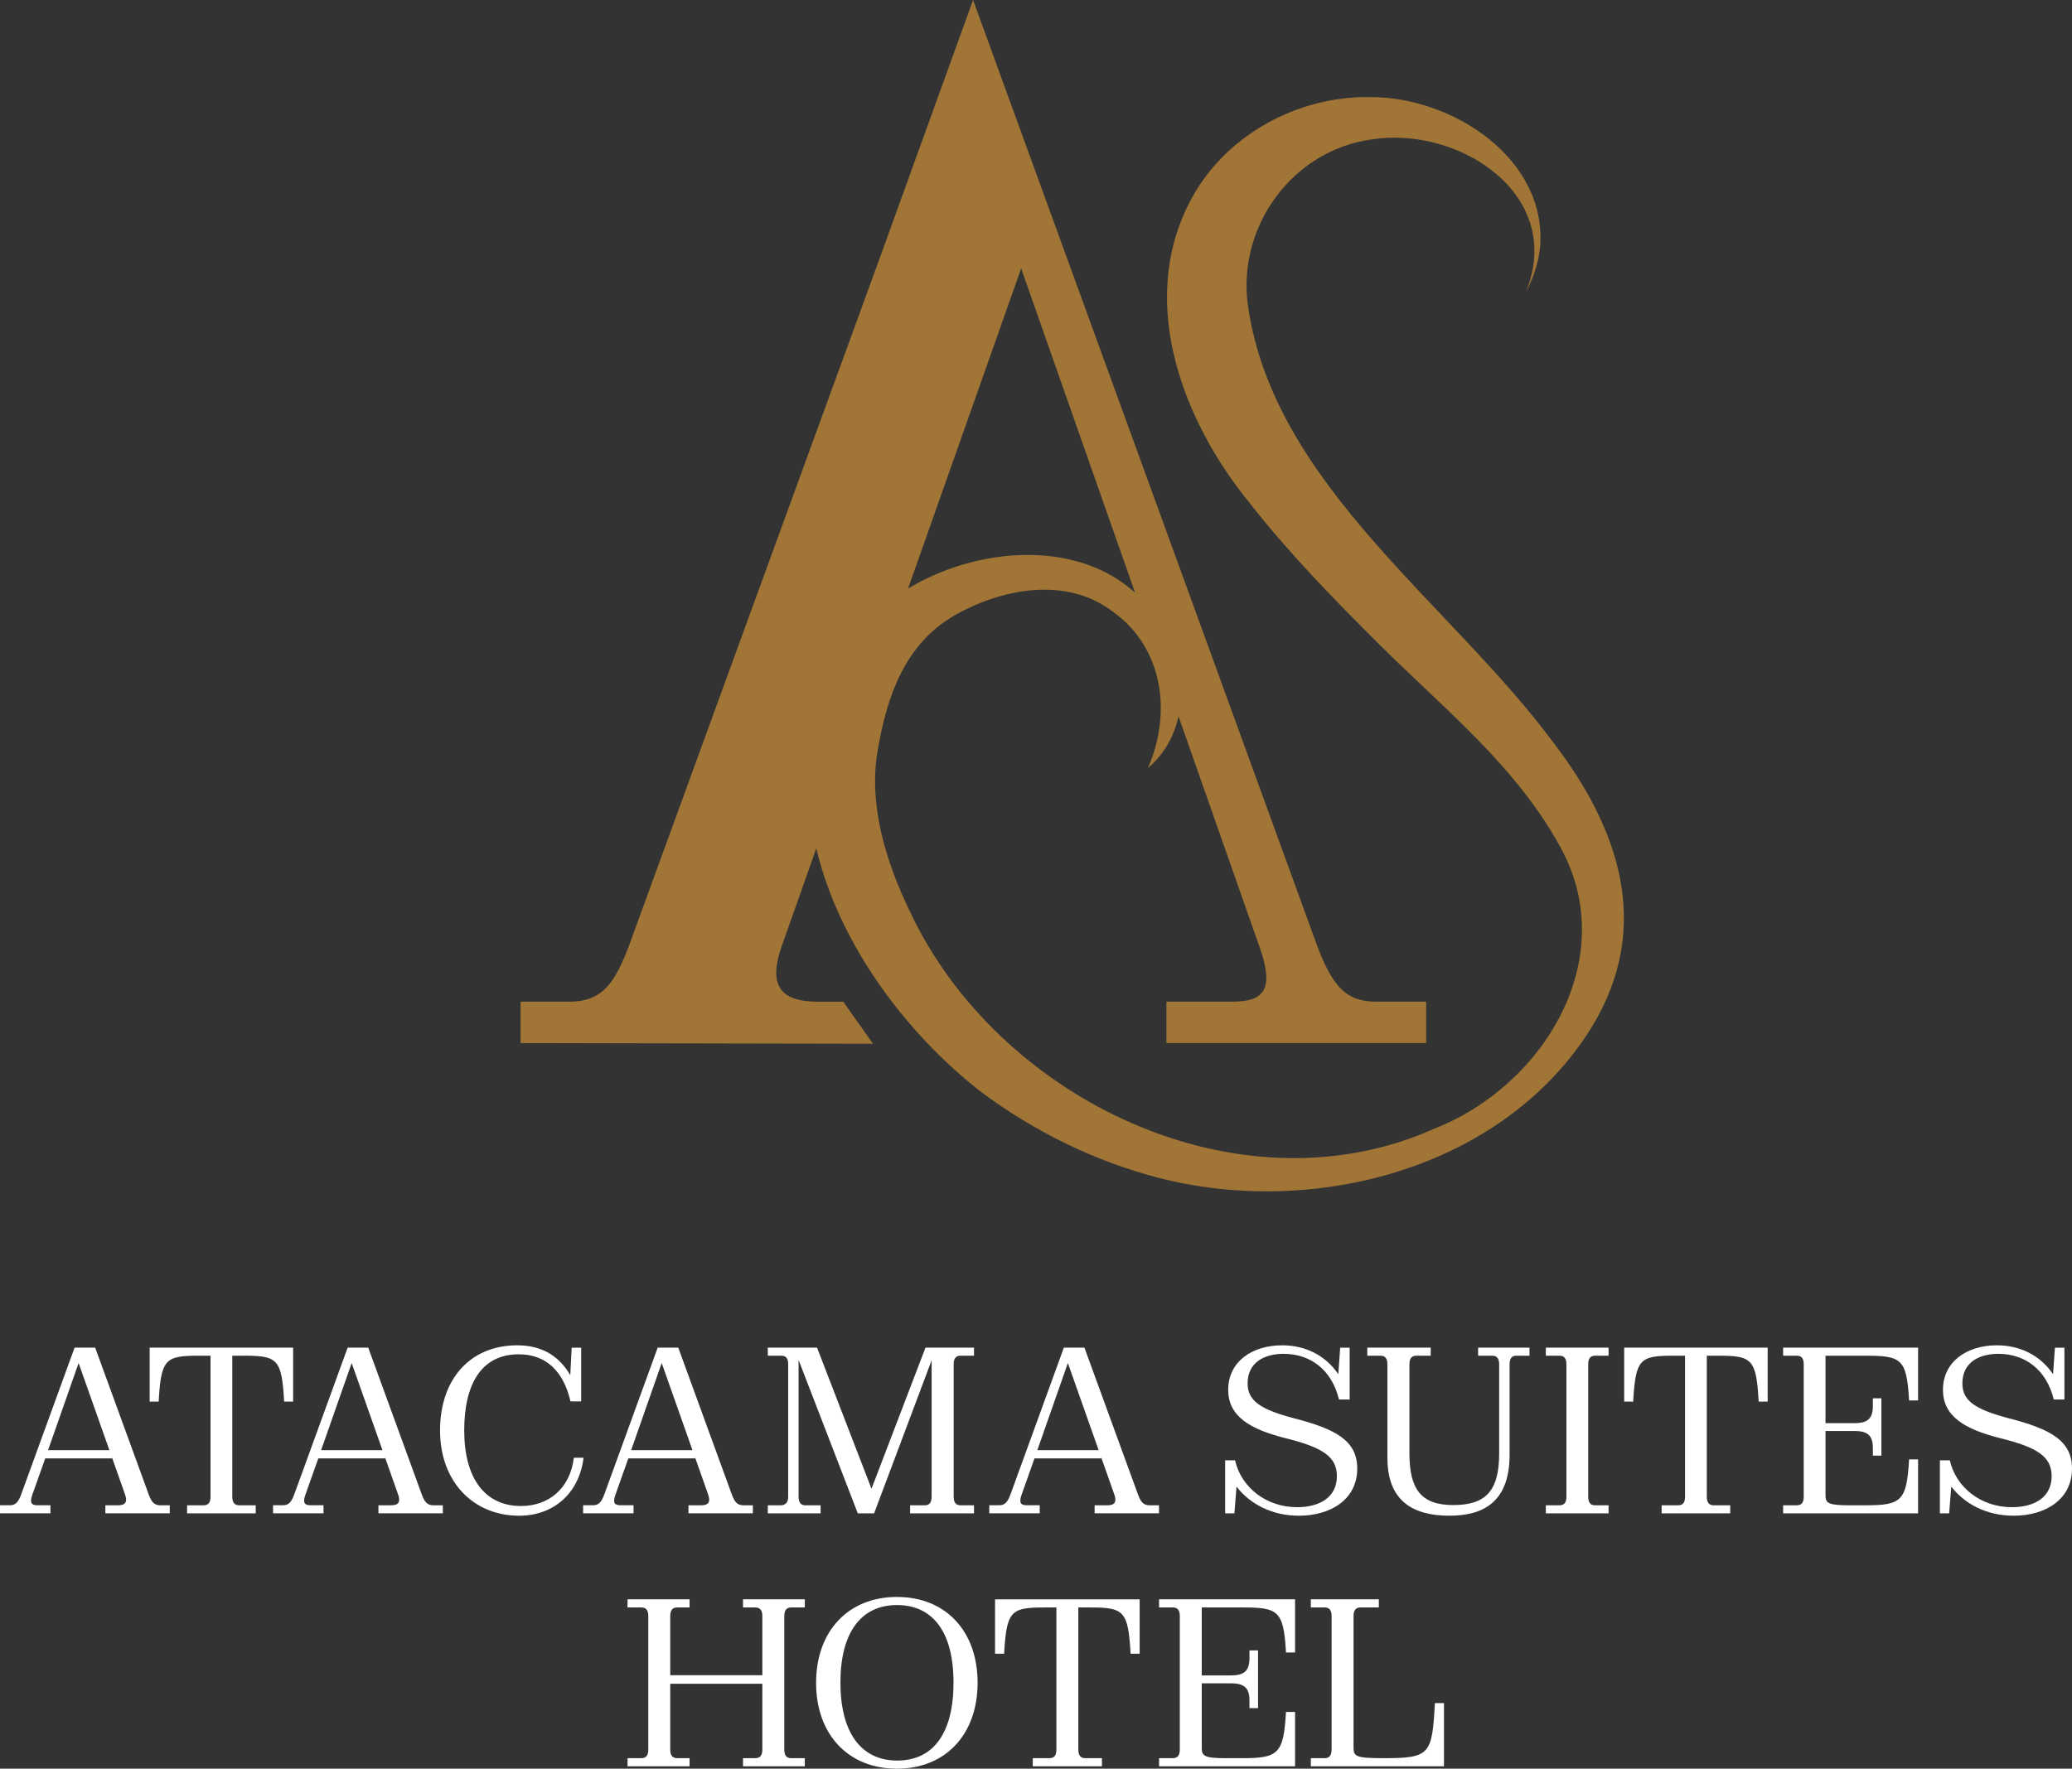 <svg xmlns="http://www.w3.org/2000/svg" id="Capa_2" viewBox="0 0 1383.32 1181.14"><rect x="0" y="0" width="1383.32" height="1181.14" fill="#333333" stroke="none"/><defs><style>.cls-1{fill:#fff;}.cls-2{fill:#a07536;}</style></defs><g id="a"><path class="cls-2" d="M1037.05,495.86c-68.99-93.16-186.26-171.91-203.77-290.92-7.87-52.8,28.92-104.44,82.59-111.86,58.36-9.09,129.21,36.99,102.86,101.86,4.89-9.24,8.47-19.42,9.5-30.18,4.57-59.43-59.39-100.47-114.1-99.92-48.55-.64-97.75,26.13-120.31,70.95-34.32,67.44-3.52,146.35,40.51,200.14,26.97,34.47,56.39,64.39,86.99,94.89,44.58,44.25,91.41,81.4,120.82,135.63,39.98,73.52-11.03,158.39-84.48,187.27-130.7,58.43-291.69-20.02-350.15-144.96-16.02-33.02-27.63-70.83-21.71-106.72,6.32-37.8,18.57-71.84,51.1-90.85,31.65-18.18,75.12-26.57,106.2-2.59,33.15,23.73,39.53,66.9,23.33,104.27,11.04-9.39,17.54-21.48,20.37-34.52l54.61,155.54c9.81,28.43,.84,35.02-18.7,35.02h-43.99v27.67h173.43v-27.67h-33.34c-19.54,0-29.35-9.04-40.7-40.77l-130.44-358.67L660.23,29.13l-10.58-29.13-62.61,173.13-.08,.23-163.7,449.03c-11.42,32.65-19.54,46.52-43.15,46.52h-32.57v27.67l235.28,.45-19.86-28.11h-17.23c-26.13,0-32.65-12.26-23.68-37.48l22.92-64.87c15.15,63.74,59.88,123.73,110.49,162.99,35.92,26.52,75.12,45.78,117.99,56.99,104.14,26.91,231.21-6.15,289.57-101.18,40.27-66.59,18.17-131.93-25.96-189.51h0ZM681.76,179.27l76.04,216.55c-.94-.81-1.83-1.68-2.81-2.44-39.3-32.86-103.33-27.71-148.75-.33l75.51-213.78h.01Z"></path><g><g><path class="cls-1" d="M49.79,899.98h13.75l35.09,96.25c2.21,6.32,3.79,9.01,8.38,9.01h6.32v5.37h-42.99v-5.37h8.54c5.06,0,6.32-2.37,4.58-7.27l-8.7-24.66v.63H30.19l-8.7,24.5c-1.9,5.52-.16,6.79,3.64,6.79h8.54v5.37H0v-5.37H6.48c3.79,0,5.69-1.74,7.9-7.9l35.41-97.37v.02Zm23.24,68.44l-20.55-58.17-20.39,58.17h40.94Z"></path><path class="cls-1" d="M170.74,1010.62h-45.83v-5.37h11.06c2.84,0,4.58-1.58,4.58-5.69v-94.21h-7.75c-22.45,0-25.29,2.21-26.87,30.66h-6.01v-36.04h95.79v36.04h-6.01c-1.58-28.46-4.42-30.66-26.87-30.66h-7.75v94.21c0,4.11,1.74,5.69,4.58,5.69h11.06v5.37h.02Z"></path><path class="cls-1" d="M232.1,899.98h13.75l35.09,96.25c2.21,6.32,3.79,9.01,8.38,9.01h6.32v5.37h-42.99v-5.37h8.54c5.05,0,6.32-2.37,4.58-7.27l-8.7-24.66v.63h-44.57l-8.7,24.5c-1.9,5.52-.16,6.79,3.64,6.79h8.54v5.37h-33.67v-5.37h6.48c3.79,0,5.69-1.74,7.9-7.9l35.41-97.37v.02Zm23.24,68.44l-20.55-58.17-20.39,58.17h40.94Z"></path><path class="cls-1" d="M346.58,1012.21c-30.5,0-52.79-22.6-52.79-56.9s20.08-56.9,51.54-56.9c15.33,0,27.34,6.16,35.4,19.91l.95-18.33h6.33v35.88h-7.12c-4.58-19.6-15.8-31.46-34.61-31.46-25.13,0-36.36,20.39-36.36,50.75,0,32.24,13.91,50.57,37.94,50.57,18.17,0,32.72-11.38,35.25-32.23h6.49c-3,24.17-20.4,38.72-43,38.72h-.02Z"></path><path class="cls-1" d="M439.08,899.98h13.75l35.09,96.25c2.21,6.32,3.79,9.01,8.38,9.01h6.32v5.37h-42.99v-5.37h8.54c5.05,0,6.32-2.37,4.58-7.27l-8.7-24.66v.63h-44.57l-8.69,24.5c-1.9,5.52-.16,6.79,3.64,6.79h8.54v5.37h-33.67v-5.37h6.49c3.79,0,5.69-1.74,7.9-7.9l35.4-97.37v.02Zm23.23,68.44l-20.54-58.17-20.39,58.17h40.93Z"></path><path class="cls-1" d="M622,908.36l-38.41,102.26h-10.91l-39.52-102.42v91.36c0,4.11,1.74,5.69,4.42,5.69h10.28v5.37h-35.25v-5.37h8.54c3,0,5.06-1.58,5.06-5.69v-88.52c0-4.11-1.74-5.69-4.43-5.69h-9.17v-5.37h32.88l36.35,94.21,36.04-94.21h32.4v5.37h-9c-2.85,0-4.58,1.58-4.58,5.69v88.52c0,4.11,1.74,5.69,4.58,5.69h9v5.37h-42.68v-5.37h9.8c2.85,0,4.58-1.58,4.58-5.69v-91.2h.02Z"></path><path class="cls-1" d="M710.25,899.98h13.75l35.09,96.25c2.21,6.32,3.79,9.01,8.38,9.01h6.32v5.37h-42.99v-5.37h8.54c5.05,0,6.32-2.37,4.58-7.27l-8.7-24.66v.63h-44.57l-8.69,24.5c-1.9,5.52-.16,6.79,3.64,6.79h8.54v5.37h-33.67v-5.37h6.49c3.79,0,5.69-1.74,7.9-7.9l35.4-97.37v.02Zm23.23,68.44l-20.54-58.17-20.39,58.17h40.93Z"></path><path class="cls-1" d="M867.11,1012.21c-17.86,0-32.56-7.75-41.58-19.44l-1.42,17.86h-6.17v-35.4h6.63c4.11,18.17,20.87,31.29,41.41,31.29,15.33,0,26.56-6.8,26.56-20.71,0-13.12-9.65-19.29-34.62-25.45-23.55-6.01-37.94-14.54-37.94-32.24,0-18.81,15.97-29.71,36.04-29.71,15.8,0,29.08,6.96,37.46,19.29l1.26-17.71h6.33v34.62h-7.12c-4.9-20.23-19.44-30.51-36.98-30.51-12.81,0-24.03,5.7-24.03,19.76,0,11.69,8.69,17.38,30.83,23.24,28.13,7.26,42.36,15,42.36,33.66,0,20.55-17.71,31.46-39.04,31.46h.02Z"></path><path class="cls-1" d="M926.26,973.64v-62.6c0-4.11-1.74-5.69-4.58-5.69h-8.85v-5.37h42.36v5.37h-9.64c-2.85,0-4.58,1.58-4.58,5.69v59.59c0,24.02,7.9,34.46,29.24,34.46s30.67-9.01,30.67-34.46v-59.59c0-4.11-1.75-5.69-4.58-5.69h-9.48v-5.37h34.3v5.37h-8.86c-2.68,0-4.42,1.58-4.42,5.69v60.54c0,33.04-19.44,40.62-40.15,40.62-23.55,0-41.41-9.17-41.41-38.56h-.02Z"></path><path class="cls-1" d="M1073.92,899.98v5.37h-9.01c-2.85,0-4.58,1.58-4.58,5.69v88.52c0,4.11,1.74,5.69,4.58,5.69h9.01v5.37h-41.89v-5.37h9.17c2.84,0,4.58-1.58,4.58-5.69v-88.52c0-4.11-1.75-5.69-4.58-5.69h-9.17v-5.37h41.89Z"></path><path class="cls-1" d="M1155.18,1010.62h-45.84v-5.37h11.06c2.85,0,4.58-1.58,4.58-5.69v-94.21h-7.75c-22.45,0-25.29,2.21-26.87,30.66h-6.01v-36.04h95.79v36.04h-6.01c-1.58-28.46-4.42-30.66-26.87-30.66h-7.75v94.21c0,4.11,1.74,5.69,4.58,5.69h11.06v5.37h.03Z"></path><path class="cls-1" d="M1237.88,950.41c8.22,0,12.49-2.38,12.49-11.38v-5.22h5.7v38.26h-5.7v-5.23c0-8.84-4.26-11.22-12.49-11.22h-19.12v43c0,5.05,1.74,6.63,15.65,6.63h11.06c24.03,0,27.5-2.85,29.08-30.67h6.01v36.04h-90.1v-5.37h9.17c2.85,0,4.58-1.58,4.58-5.69v-88.52c0-4.11-1.74-5.69-4.58-5.69h-9.17v-5.37h90.1v35.25h-6.01c-1.58-27.82-5.05-29.87-29.08-29.87h-26.71v45.05h19.12Z"></path><path class="cls-1" d="M1344.3,1012.21c-17.86,0-32.56-7.75-41.58-19.44l-1.42,17.86h-6.17v-35.4h6.63c4.11,18.17,20.87,31.29,41.41,31.29,15.33,0,26.56-6.8,26.56-20.71,0-13.12-9.65-19.29-34.62-25.45-23.55-6.01-37.94-14.54-37.94-32.24,0-18.81,15.97-29.71,36.04-29.71,15.8,0,29.08,6.96,37.46,19.29l1.26-17.71h6.33v34.62h-7.12c-4.9-20.23-19.44-30.51-36.98-30.51-12.81,0-24.03,5.7-24.03,19.76,0,11.69,8.69,17.38,30.83,23.24,28.13,7.26,42.36,15,42.36,33.66,0,20.55-17.71,31.46-39.04,31.46h.02Z"></path></g><g><path class="cls-1" d="M460.38,1068.05v5.42h-8.29c-2.87,0-4.62,1.59-4.62,5.73v39.51h61.49v-39.51c0-4.14-1.76-5.73-4.78-5.73h-8.13v-5.42h41.26v5.42h-9.08c-2.86,0-4.62,1.59-4.62,5.73v89.2c0,4.14,1.76,5.73,4.62,5.73h9.08v5.42h-41.26v-5.42h8.13c3.02,0,4.78-1.59,4.78-5.73v-43.96h-61.49v43.96c0,4.14,1.75,5.73,4.62,5.73h8.29v5.42h-41.42v-5.42h9.24c2.86,0,4.62-1.59,4.62-5.73v-89.2c0-4.14-1.76-5.73-4.62-5.73h-9.24v-5.42h41.42Z"></path><path class="cls-1" d="M598.84,1181.14c-32.49,0-54-22.78-54-57.34s21.51-57.34,54-57.34,53.84,22.78,53.84,57.34-21.5,57.34-53.84,57.34Zm.17-5.42c24.2,0,37.58-18.47,37.58-52.08s-13.69-51.77-37.75-51.77-37.75,18.47-37.75,51.77,13.7,52.08,37.92,52.08Z"></path><path class="cls-1" d="M735.7,1179.55h-46.19v-5.42h11.15c2.86,0,4.62-1.59,4.62-5.73v-94.93h-7.81c-22.62,0-25.49,2.23-27.08,30.9h-6.06v-36.31h96.54v36.31h-6.06c-1.59-28.67-4.46-30.9-27.08-30.9h-7.81v94.93c0,4.14,1.76,5.73,4.62,5.73h11.15v5.42h.01Z"></path><path class="cls-1" d="M821.6,1118.87c8.28,0,12.58-2.39,12.58-11.47v-5.25h5.73v38.55h-5.73v-5.26c0-8.92-4.31-11.31-12.58-11.31h-19.28v43.32c0,5.09,1.75,6.69,15.77,6.69h11.16c24.2,0,27.71-2.86,29.31-30.9h6.06v36.31h-90.8v-5.42h9.24c2.86,0,4.62-1.59,4.62-5.73v-89.2c0-4.14-1.76-5.73-4.62-5.73h-9.24v-5.42h90.8v35.52h-6.06c-1.59-28.03-5.1-30.1-29.31-30.1h-26.93v45.4h19.28Z"></path><path class="cls-1" d="M875.15,1174.13h9.24c2.86,0,4.62-1.59,4.62-5.73v-89.2c0-4.14-1.76-5.73-4.62-5.73h-9.24v-5.42h45.4v5.42h-12.27c-2.87,0-4.62,1.59-4.62,5.73v87.29c0,6.53,.95,7.64,20.39,7.64,30.91,0,32.02-2.7,33.93-36.8h6.05v42.21h-88.88v-5.42h0Z"></path></g></g></g></svg>